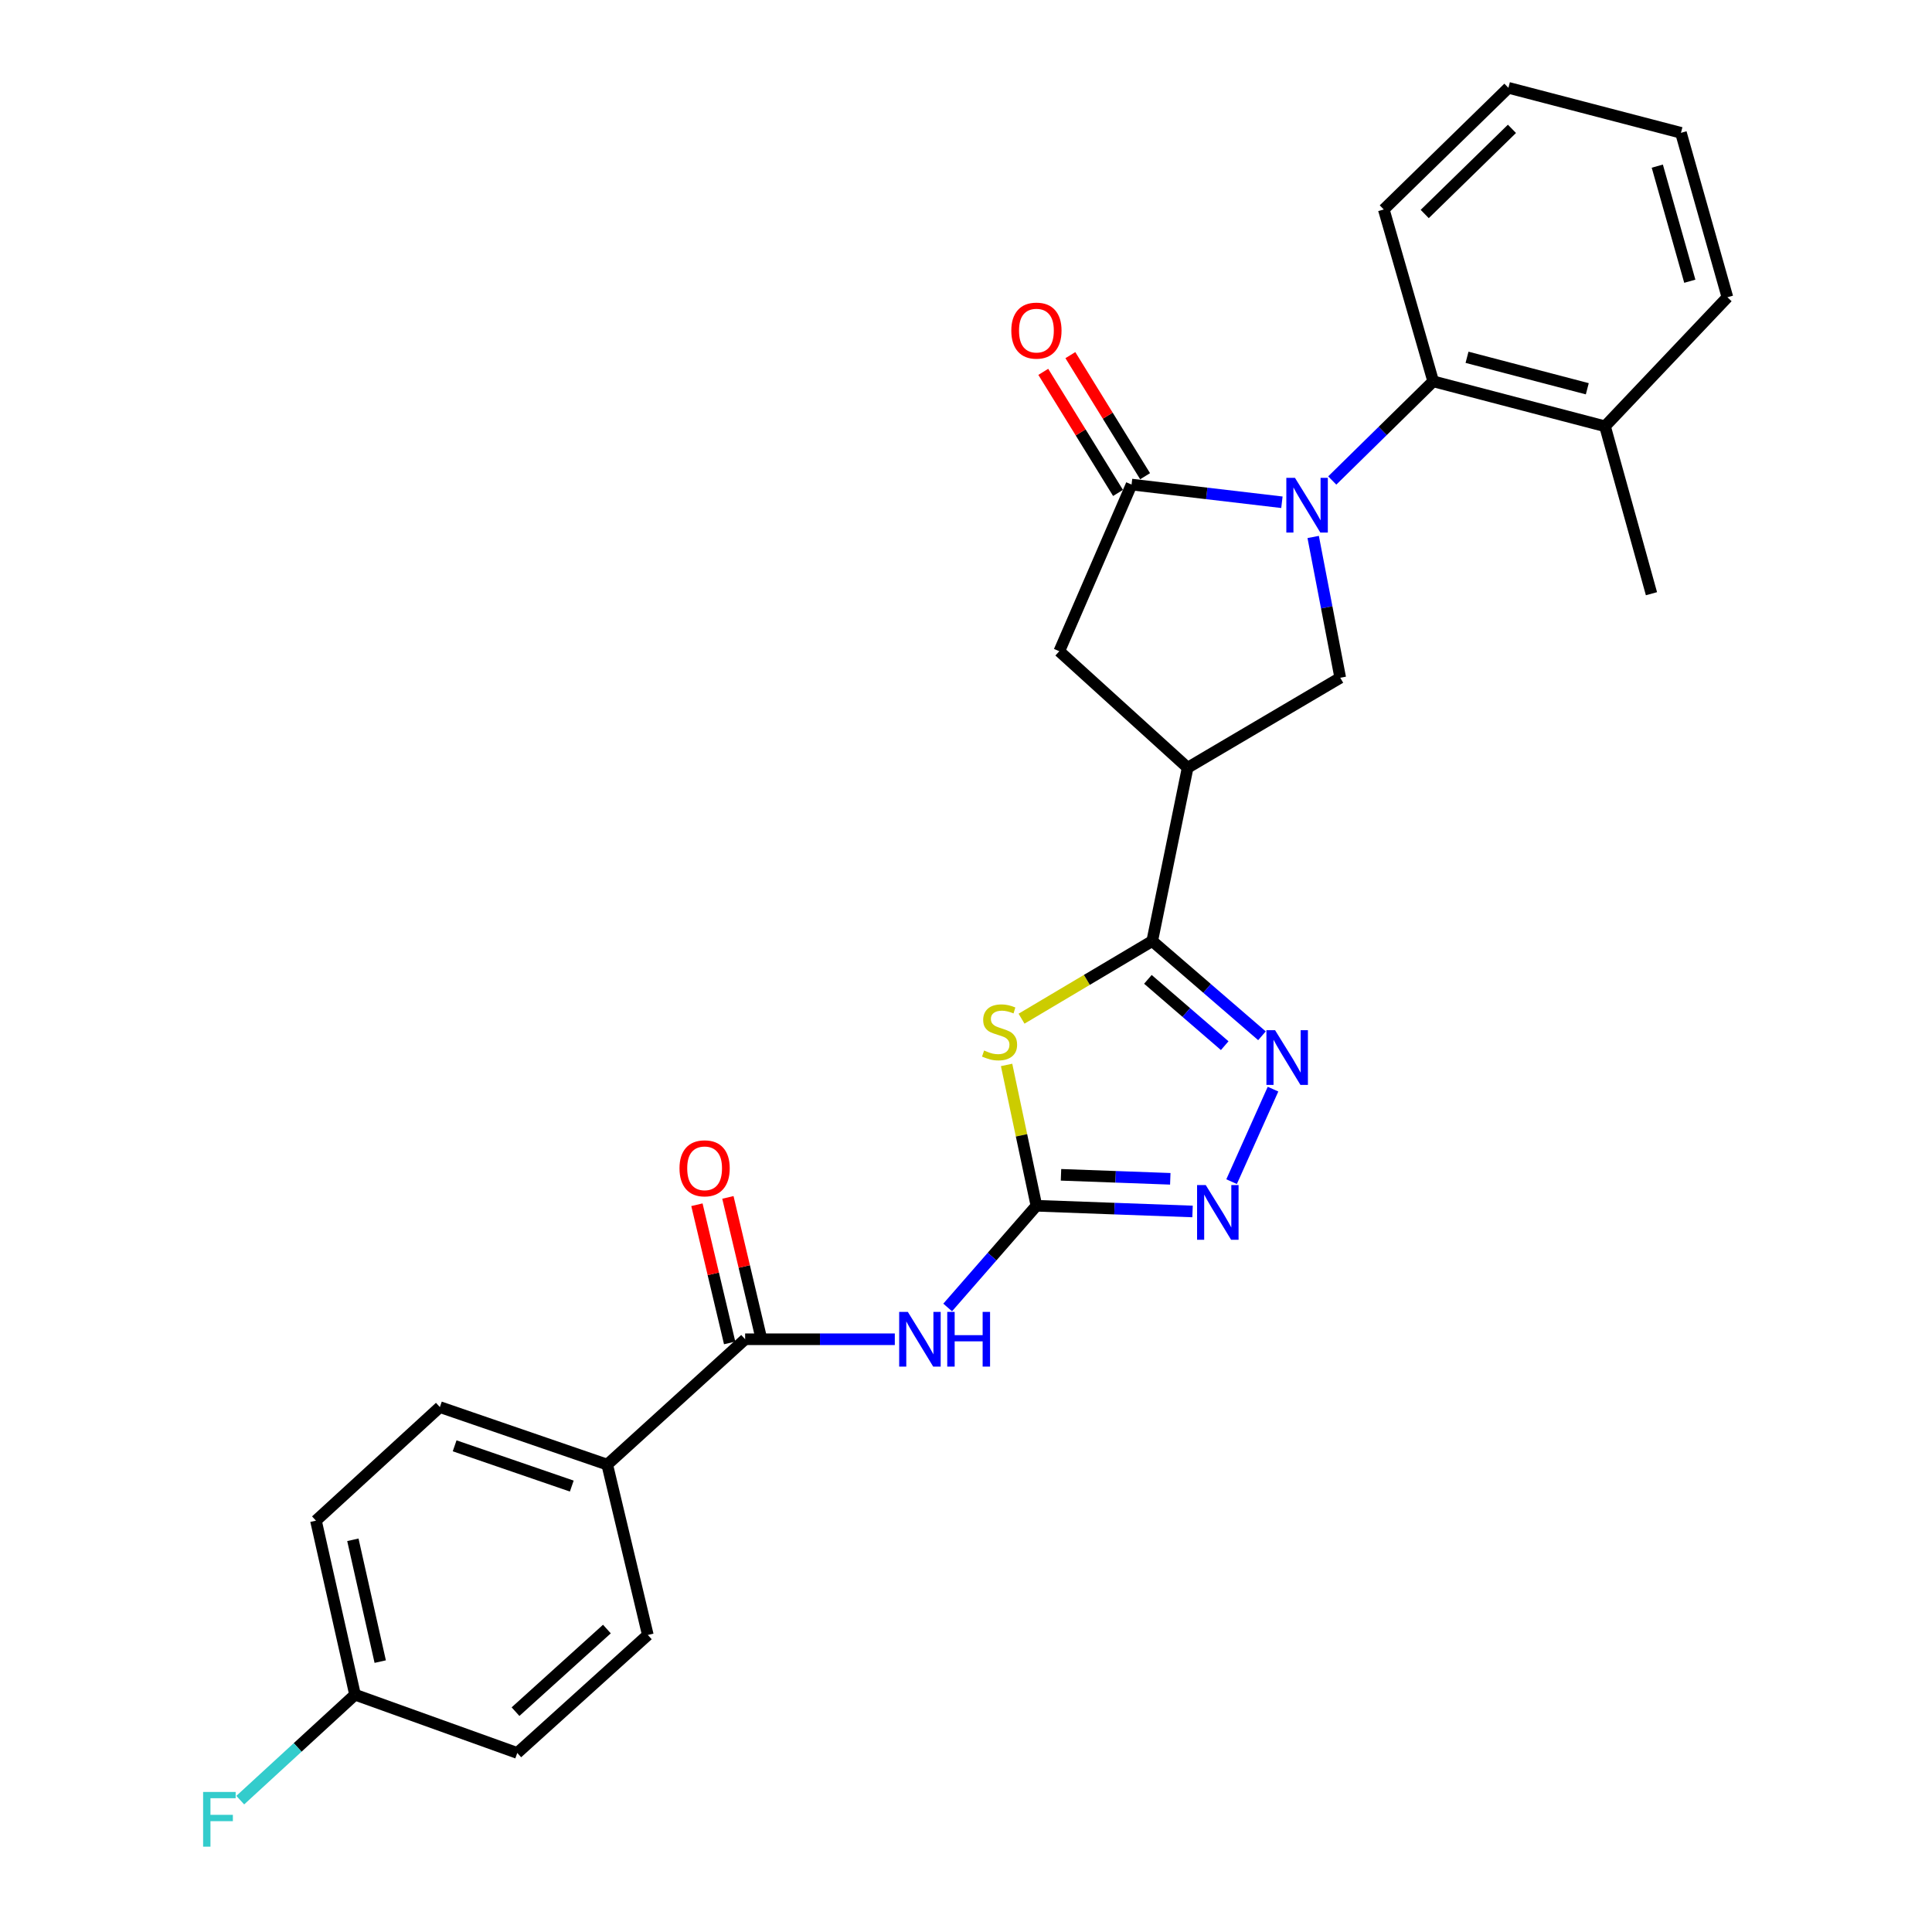 <?xml version='1.0' encoding='iso-8859-1'?>
<svg version='1.1' baseProfile='full'
              xmlns='http://www.w3.org/2000/svg'
                      xmlns:rdkit='http://www.rdkit.org/xml'
                      xmlns:xlink='http://www.w3.org/1999/xlink'
                  xml:space='preserve'
width='1000px' height='1000px' viewBox='0 0 1000 1000'>
<!-- END OF HEADER -->
<rect style='opacity:1.0;fill:#FFFFFF;stroke:none' width='1000' height='1000' x='0' y='0'> </rect>
<path class='bond-3' d='M 663.515,259.969 L 624.605,255.391' style='fill:none;fill-rule:evenodd;stroke:#0000FF;stroke-width:6px;stroke-linecap:butt;stroke-linejoin:miter;stroke-opacity:1' />
<path class='bond-3' d='M 624.605,255.391 L 585.695,250.813' style='fill:none;fill-rule:evenodd;stroke:#000000;stroke-width:6px;stroke-linecap:butt;stroke-linejoin:miter;stroke-opacity:1' />
<path class='bond-8' d='M 679.701,277.936 L 686.706,314.374' style='fill:none;fill-rule:evenodd;stroke:#0000FF;stroke-width:6px;stroke-linecap:butt;stroke-linejoin:miter;stroke-opacity:1' />
<path class='bond-8' d='M 686.706,314.374 L 693.71,350.811' style='fill:none;fill-rule:evenodd;stroke:#000000;stroke-width:6px;stroke-linecap:butt;stroke-linejoin:miter;stroke-opacity:1' />
<path class='bond-10' d='M 689.57,248.705 L 715.694,223.041' style='fill:none;fill-rule:evenodd;stroke:#0000FF;stroke-width:6px;stroke-linecap:butt;stroke-linejoin:miter;stroke-opacity:1' />
<path class='bond-10' d='M 715.694,223.041 L 741.819,197.378' style='fill:none;fill-rule:evenodd;stroke:#000000;stroke-width:6px;stroke-linecap:butt;stroke-linejoin:miter;stroke-opacity:1' />
<path class='bond-0' d='M 528.748,527.265 L 562.571,507.176' style='fill:none;fill-rule:evenodd;stroke:#CCCC00;stroke-width:6px;stroke-linecap:butt;stroke-linejoin:miter;stroke-opacity:1' />
<path class='bond-0' d='M 562.571,507.176 L 596.394,487.086' style='fill:none;fill-rule:evenodd;stroke:#000000;stroke-width:6px;stroke-linecap:butt;stroke-linejoin:miter;stroke-opacity:1' />
<path class='bond-1' d='M 521.01,551.205 L 528.731,587.653' style='fill:none;fill-rule:evenodd;stroke:#CCCC00;stroke-width:6px;stroke-linecap:butt;stroke-linejoin:miter;stroke-opacity:1' />
<path class='bond-1' d='M 528.731,587.653 L 536.451,624.101' style='fill:none;fill-rule:evenodd;stroke:#000000;stroke-width:6px;stroke-linecap:butt;stroke-linejoin:miter;stroke-opacity:1' />
<path class='bond-6' d='M 536.451,624.101 L 513.481,650.422' style='fill:none;fill-rule:evenodd;stroke:#000000;stroke-width:6px;stroke-linecap:butt;stroke-linejoin:miter;stroke-opacity:1' />
<path class='bond-6' d='M 513.481,650.422 L 490.511,676.742' style='fill:none;fill-rule:evenodd;stroke:#0000FF;stroke-width:6px;stroke-linecap:butt;stroke-linejoin:miter;stroke-opacity:1' />
<path class='bond-29' d='M 536.451,624.101 L 576.854,625.578' style='fill:none;fill-rule:evenodd;stroke:#000000;stroke-width:6px;stroke-linecap:butt;stroke-linejoin:miter;stroke-opacity:1' />
<path class='bond-29' d='M 576.854,625.578 L 617.257,627.055' style='fill:none;fill-rule:evenodd;stroke:#0000FF;stroke-width:6px;stroke-linecap:butt;stroke-linejoin:miter;stroke-opacity:1' />
<path class='bond-29' d='M 549.174,608.083 L 577.456,609.116' style='fill:none;fill-rule:evenodd;stroke:#000000;stroke-width:6px;stroke-linecap:butt;stroke-linejoin:miter;stroke-opacity:1' />
<path class='bond-29' d='M 577.456,609.116 L 605.737,610.15' style='fill:none;fill-rule:evenodd;stroke:#0000FF;stroke-width:6px;stroke-linecap:butt;stroke-linejoin:miter;stroke-opacity:1' />
<path class='bond-2' d='M 596.394,487.086 L 614.724,397.374' style='fill:none;fill-rule:evenodd;stroke:#000000;stroke-width:6px;stroke-linecap:butt;stroke-linejoin:miter;stroke-opacity:1' />
<path class='bond-4' d='M 596.394,487.086 L 624.792,511.603' style='fill:none;fill-rule:evenodd;stroke:#000000;stroke-width:6px;stroke-linecap:butt;stroke-linejoin:miter;stroke-opacity:1' />
<path class='bond-4' d='M 624.792,511.603 L 653.191,536.121' style='fill:none;fill-rule:evenodd;stroke:#0000FF;stroke-width:6px;stroke-linecap:butt;stroke-linejoin:miter;stroke-opacity:1' />
<path class='bond-4' d='M 594.148,506.91 L 614.027,524.072' style='fill:none;fill-rule:evenodd;stroke:#000000;stroke-width:6px;stroke-linecap:butt;stroke-linejoin:miter;stroke-opacity:1' />
<path class='bond-4' d='M 614.027,524.072 L 633.906,541.234' style='fill:none;fill-rule:evenodd;stroke:#0000FF;stroke-width:6px;stroke-linecap:butt;stroke-linejoin:miter;stroke-opacity:1' />
<path class='bond-11' d='M 585.695,250.813 L 548.284,337.075' style='fill:none;fill-rule:evenodd;stroke:#000000;stroke-width:6px;stroke-linecap:butt;stroke-linejoin:miter;stroke-opacity:1' />
<path class='bond-13' d='M 592.704,246.487 L 573.361,215.152' style='fill:none;fill-rule:evenodd;stroke:#000000;stroke-width:6px;stroke-linecap:butt;stroke-linejoin:miter;stroke-opacity:1' />
<path class='bond-13' d='M 573.361,215.152 L 554.018,183.817' style='fill:none;fill-rule:evenodd;stroke:#FF0000;stroke-width:6px;stroke-linecap:butt;stroke-linejoin:miter;stroke-opacity:1' />
<path class='bond-13' d='M 578.687,255.14 L 559.344,223.805' style='fill:none;fill-rule:evenodd;stroke:#000000;stroke-width:6px;stroke-linecap:butt;stroke-linejoin:miter;stroke-opacity:1' />
<path class='bond-13' d='M 559.344,223.805 L 540.001,192.47' style='fill:none;fill-rule:evenodd;stroke:#FF0000;stroke-width:6px;stroke-linecap:butt;stroke-linejoin:miter;stroke-opacity:1' />
<path class='bond-7' d='M 658.913,563.74 L 637.469,611.626' style='fill:none;fill-rule:evenodd;stroke:#0000FF;stroke-width:6px;stroke-linecap:butt;stroke-linejoin:miter;stroke-opacity:1' />
<path class='bond-5' d='M 614.724,397.374 L 693.71,350.811' style='fill:none;fill-rule:evenodd;stroke:#000000;stroke-width:6px;stroke-linecap:butt;stroke-linejoin:miter;stroke-opacity:1' />
<path class='bond-27' d='M 614.724,397.374 L 548.284,337.075' style='fill:none;fill-rule:evenodd;stroke:#000000;stroke-width:6px;stroke-linecap:butt;stroke-linejoin:miter;stroke-opacity:1' />
<path class='bond-9' d='M 463.151,693.195 L 424.416,693.195' style='fill:none;fill-rule:evenodd;stroke:#0000FF;stroke-width:6px;stroke-linecap:butt;stroke-linejoin:miter;stroke-opacity:1' />
<path class='bond-9' d='M 424.416,693.195 L 385.681,693.195' style='fill:none;fill-rule:evenodd;stroke:#000000;stroke-width:6px;stroke-linecap:butt;stroke-linejoin:miter;stroke-opacity:1' />
<path class='bond-12' d='M 385.681,693.195 L 314.3,758.079' style='fill:none;fill-rule:evenodd;stroke:#000000;stroke-width:6px;stroke-linecap:butt;stroke-linejoin:miter;stroke-opacity:1' />
<path class='bond-14' d='M 393.696,691.297 L 385.226,655.535' style='fill:none;fill-rule:evenodd;stroke:#000000;stroke-width:6px;stroke-linecap:butt;stroke-linejoin:miter;stroke-opacity:1' />
<path class='bond-14' d='M 385.226,655.535 L 376.755,619.773' style='fill:none;fill-rule:evenodd;stroke:#FF0000;stroke-width:6px;stroke-linecap:butt;stroke-linejoin:miter;stroke-opacity:1' />
<path class='bond-14' d='M 377.667,695.093 L 369.196,659.331' style='fill:none;fill-rule:evenodd;stroke:#000000;stroke-width:6px;stroke-linecap:butt;stroke-linejoin:miter;stroke-opacity:1' />
<path class='bond-14' d='M 369.196,659.331 L 360.726,623.57' style='fill:none;fill-rule:evenodd;stroke:#FF0000;stroke-width:6px;stroke-linecap:butt;stroke-linejoin:miter;stroke-opacity:1' />
<path class='bond-15' d='M 741.819,197.378 L 830.753,220.65' style='fill:none;fill-rule:evenodd;stroke:#000000;stroke-width:6px;stroke-linecap:butt;stroke-linejoin:miter;stroke-opacity:1' />
<path class='bond-15' d='M 759.33,184.933 L 821.583,201.223' style='fill:none;fill-rule:evenodd;stroke:#000000;stroke-width:6px;stroke-linecap:butt;stroke-linejoin:miter;stroke-opacity:1' />
<path class='bond-22' d='M 741.819,197.378 L 716.25,108.426' style='fill:none;fill-rule:evenodd;stroke:#000000;stroke-width:6px;stroke-linecap:butt;stroke-linejoin:miter;stroke-opacity:1' />
<path class='bond-16' d='M 314.3,758.079 L 227.681,728.309' style='fill:none;fill-rule:evenodd;stroke:#000000;stroke-width:6px;stroke-linecap:butt;stroke-linejoin:miter;stroke-opacity:1' />
<path class='bond-16' d='M 295.953,769.191 L 235.32,748.353' style='fill:none;fill-rule:evenodd;stroke:#000000;stroke-width:6px;stroke-linecap:butt;stroke-linejoin:miter;stroke-opacity:1' />
<path class='bond-17' d='M 314.3,758.079 L 335.312,846.253' style='fill:none;fill-rule:evenodd;stroke:#000000;stroke-width:6px;stroke-linecap:butt;stroke-linejoin:miter;stroke-opacity:1' />
<path class='bond-23' d='M 830.753,220.65 L 854.794,307.305' style='fill:none;fill-rule:evenodd;stroke:#000000;stroke-width:6px;stroke-linecap:butt;stroke-linejoin:miter;stroke-opacity:1' />
<path class='bond-24' d='M 830.753,220.65 L 894.1,153.854' style='fill:none;fill-rule:evenodd;stroke:#000000;stroke-width:6px;stroke-linecap:butt;stroke-linejoin:miter;stroke-opacity:1' />
<path class='bond-19' d='M 227.681,728.309 L 163.539,787.089' style='fill:none;fill-rule:evenodd;stroke:#000000;stroke-width:6px;stroke-linecap:butt;stroke-linejoin:miter;stroke-opacity:1' />
<path class='bond-20' d='M 335.312,846.253 L 267.737,907.33' style='fill:none;fill-rule:evenodd;stroke:#000000;stroke-width:6px;stroke-linecap:butt;stroke-linejoin:miter;stroke-opacity:1' />
<path class='bond-20' d='M 314.13,843.194 L 266.828,885.948' style='fill:none;fill-rule:evenodd;stroke:#000000;stroke-width:6px;stroke-linecap:butt;stroke-linejoin:miter;stroke-opacity:1' />
<path class='bond-18' d='M 183.763,877.167 L 267.737,907.33' style='fill:none;fill-rule:evenodd;stroke:#000000;stroke-width:6px;stroke-linecap:butt;stroke-linejoin:miter;stroke-opacity:1' />
<path class='bond-21' d='M 183.763,877.167 L 154.06,904.458' style='fill:none;fill-rule:evenodd;stroke:#000000;stroke-width:6px;stroke-linecap:butt;stroke-linejoin:miter;stroke-opacity:1' />
<path class='bond-21' d='M 154.06,904.458 L 124.357,931.749' style='fill:none;fill-rule:evenodd;stroke:#33CCCC;stroke-width:6px;stroke-linecap:butt;stroke-linejoin:miter;stroke-opacity:1' />
<path class='bond-30' d='M 183.763,877.167 L 163.539,787.089' style='fill:none;fill-rule:evenodd;stroke:#000000;stroke-width:6px;stroke-linecap:butt;stroke-linejoin:miter;stroke-opacity:1' />
<path class='bond-30' d='M 196.802,860.046 L 182.645,796.992' style='fill:none;fill-rule:evenodd;stroke:#000000;stroke-width:6px;stroke-linecap:butt;stroke-linejoin:miter;stroke-opacity:1' />
<path class='bond-25' d='M 716.25,108.426 L 780.75,45.455' style='fill:none;fill-rule:evenodd;stroke:#000000;stroke-width:6px;stroke-linecap:butt;stroke-linejoin:miter;stroke-opacity:1' />
<path class='bond-25' d='M 737.433,110.767 L 782.582,66.687' style='fill:none;fill-rule:evenodd;stroke:#000000;stroke-width:6px;stroke-linecap:butt;stroke-linejoin:miter;stroke-opacity:1' />
<path class='bond-28' d='M 894.1,153.854 L 870.059,68.745' style='fill:none;fill-rule:evenodd;stroke:#000000;stroke-width:6px;stroke-linecap:butt;stroke-linejoin:miter;stroke-opacity:1' />
<path class='bond-28' d='M 874.641,145.565 L 857.813,85.989' style='fill:none;fill-rule:evenodd;stroke:#000000;stroke-width:6px;stroke-linecap:butt;stroke-linejoin:miter;stroke-opacity:1' />
<path class='bond-26' d='M 780.75,45.455 L 870.059,68.745' style='fill:none;fill-rule:evenodd;stroke:#000000;stroke-width:6px;stroke-linecap:butt;stroke-linejoin:miter;stroke-opacity:1' />
<path  class='atom-0' d='M 670.282 247.342
L 679.562 262.342
Q 680.482 263.822, 681.962 266.502
Q 683.442 269.182, 683.522 269.342
L 683.522 247.342
L 687.282 247.342
L 687.282 275.662
L 683.402 275.662
L 673.442 259.262
Q 672.282 257.342, 671.042 255.142
Q 669.842 252.942, 669.482 252.262
L 669.482 275.662
L 665.802 275.662
L 665.802 247.342
L 670.282 247.342
' fill='#0000FF'/>
<path  class='atom-1' d='M 509.371 543.744
Q 509.691 543.864, 511.011 544.424
Q 512.331 544.984, 513.771 545.344
Q 515.251 545.664, 516.691 545.664
Q 519.371 545.664, 520.931 544.384
Q 522.491 543.064, 522.491 540.784
Q 522.491 539.224, 521.691 538.264
Q 520.931 537.304, 519.731 536.784
Q 518.531 536.264, 516.531 535.664
Q 514.011 534.904, 512.491 534.184
Q 511.011 533.464, 509.931 531.944
Q 508.891 530.424, 508.891 527.864
Q 508.891 524.304, 511.291 522.104
Q 513.731 519.904, 518.531 519.904
Q 521.811 519.904, 525.531 521.464
L 524.611 524.544
Q 521.211 523.144, 518.651 523.144
Q 515.891 523.144, 514.371 524.304
Q 512.851 525.424, 512.891 527.384
Q 512.891 528.904, 513.651 529.824
Q 514.451 530.744, 515.571 531.264
Q 516.731 531.784, 518.651 532.384
Q 521.211 533.184, 522.731 533.984
Q 524.251 534.784, 525.331 536.424
Q 526.451 538.024, 526.451 540.784
Q 526.451 544.704, 523.811 546.824
Q 521.211 548.904, 516.851 548.904
Q 514.331 548.904, 512.411 548.344
Q 510.531 547.824, 508.291 546.904
L 509.371 543.744
' fill='#CCCC00'/>
<path  class='atom-5' d='M 659.977 533.225
L 669.257 548.225
Q 670.177 549.705, 671.657 552.385
Q 673.137 555.065, 673.217 555.225
L 673.217 533.225
L 676.977 533.225
L 676.977 561.545
L 673.097 561.545
L 663.137 545.145
Q 661.977 543.225, 660.737 541.025
Q 659.537 538.825, 659.177 538.145
L 659.177 561.545
L 655.497 561.545
L 655.497 533.225
L 659.977 533.225
' fill='#0000FF'/>
<path  class='atom-7' d='M 469.893 679.035
L 479.173 694.035
Q 480.093 695.515, 481.573 698.195
Q 483.053 700.875, 483.133 701.035
L 483.133 679.035
L 486.893 679.035
L 486.893 707.355
L 483.013 707.355
L 473.053 690.955
Q 471.893 689.035, 470.653 686.835
Q 469.453 684.635, 469.093 683.955
L 469.093 707.355
L 465.413 707.355
L 465.413 679.035
L 469.893 679.035
' fill='#0000FF'/>
<path  class='atom-7' d='M 490.293 679.035
L 494.133 679.035
L 494.133 691.075
L 508.613 691.075
L 508.613 679.035
L 512.453 679.035
L 512.453 707.355
L 508.613 707.355
L 508.613 694.275
L 494.133 694.275
L 494.133 707.355
L 490.293 707.355
L 490.293 679.035
' fill='#0000FF'/>
<path  class='atom-8' d='M 624.085 613.373
L 633.365 628.373
Q 634.285 629.853, 635.765 632.533
Q 637.245 635.213, 637.325 635.373
L 637.325 613.373
L 641.085 613.373
L 641.085 641.693
L 637.205 641.693
L 627.245 625.293
Q 626.085 623.373, 624.845 621.173
Q 623.645 618.973, 623.285 618.293
L 623.285 641.693
L 619.605 641.693
L 619.605 613.373
L 624.085 613.373
' fill='#0000FF'/>
<path  class='atom-14' d='M 523.451 171.12
Q 523.451 164.32, 526.811 160.52
Q 530.171 156.72, 536.451 156.72
Q 542.731 156.72, 546.091 160.52
Q 549.451 164.32, 549.451 171.12
Q 549.451 178, 546.051 181.92
Q 542.651 185.8, 536.451 185.8
Q 530.211 185.8, 526.811 181.92
Q 523.451 178.04, 523.451 171.12
M 536.451 182.6
Q 540.771 182.6, 543.091 179.72
Q 545.451 176.8, 545.451 171.12
Q 545.451 165.56, 543.091 162.76
Q 540.771 159.92, 536.451 159.92
Q 532.131 159.92, 529.771 162.72
Q 527.451 165.52, 527.451 171.12
Q 527.451 176.84, 529.771 179.72
Q 532.131 182.6, 536.451 182.6
' fill='#FF0000'/>
<path  class='atom-15' d='M 351.706 604.716
Q 351.706 597.916, 355.066 594.116
Q 358.426 590.316, 364.706 590.316
Q 370.986 590.316, 374.346 594.116
Q 377.706 597.916, 377.706 604.716
Q 377.706 611.596, 374.306 615.516
Q 370.906 619.396, 364.706 619.396
Q 358.466 619.396, 355.066 615.516
Q 351.706 611.636, 351.706 604.716
M 364.706 616.196
Q 369.026 616.196, 371.346 613.316
Q 373.706 610.396, 373.706 604.716
Q 373.706 599.156, 371.346 596.356
Q 369.026 593.516, 364.706 593.516
Q 360.386 593.516, 358.026 596.316
Q 355.706 599.116, 355.706 604.716
Q 355.706 610.436, 358.026 613.316
Q 360.386 616.196, 364.706 616.196
' fill='#FF0000'/>
<path  class='atom-22' d='M 105.133 927.515
L 121.973 927.515
L 121.973 930.755
L 108.933 930.755
L 108.933 939.355
L 120.533 939.355
L 120.533 942.635
L 108.933 942.635
L 108.933 955.835
L 105.133 955.835
L 105.133 927.515
' fill='#33CCCC'/>
</svg>
